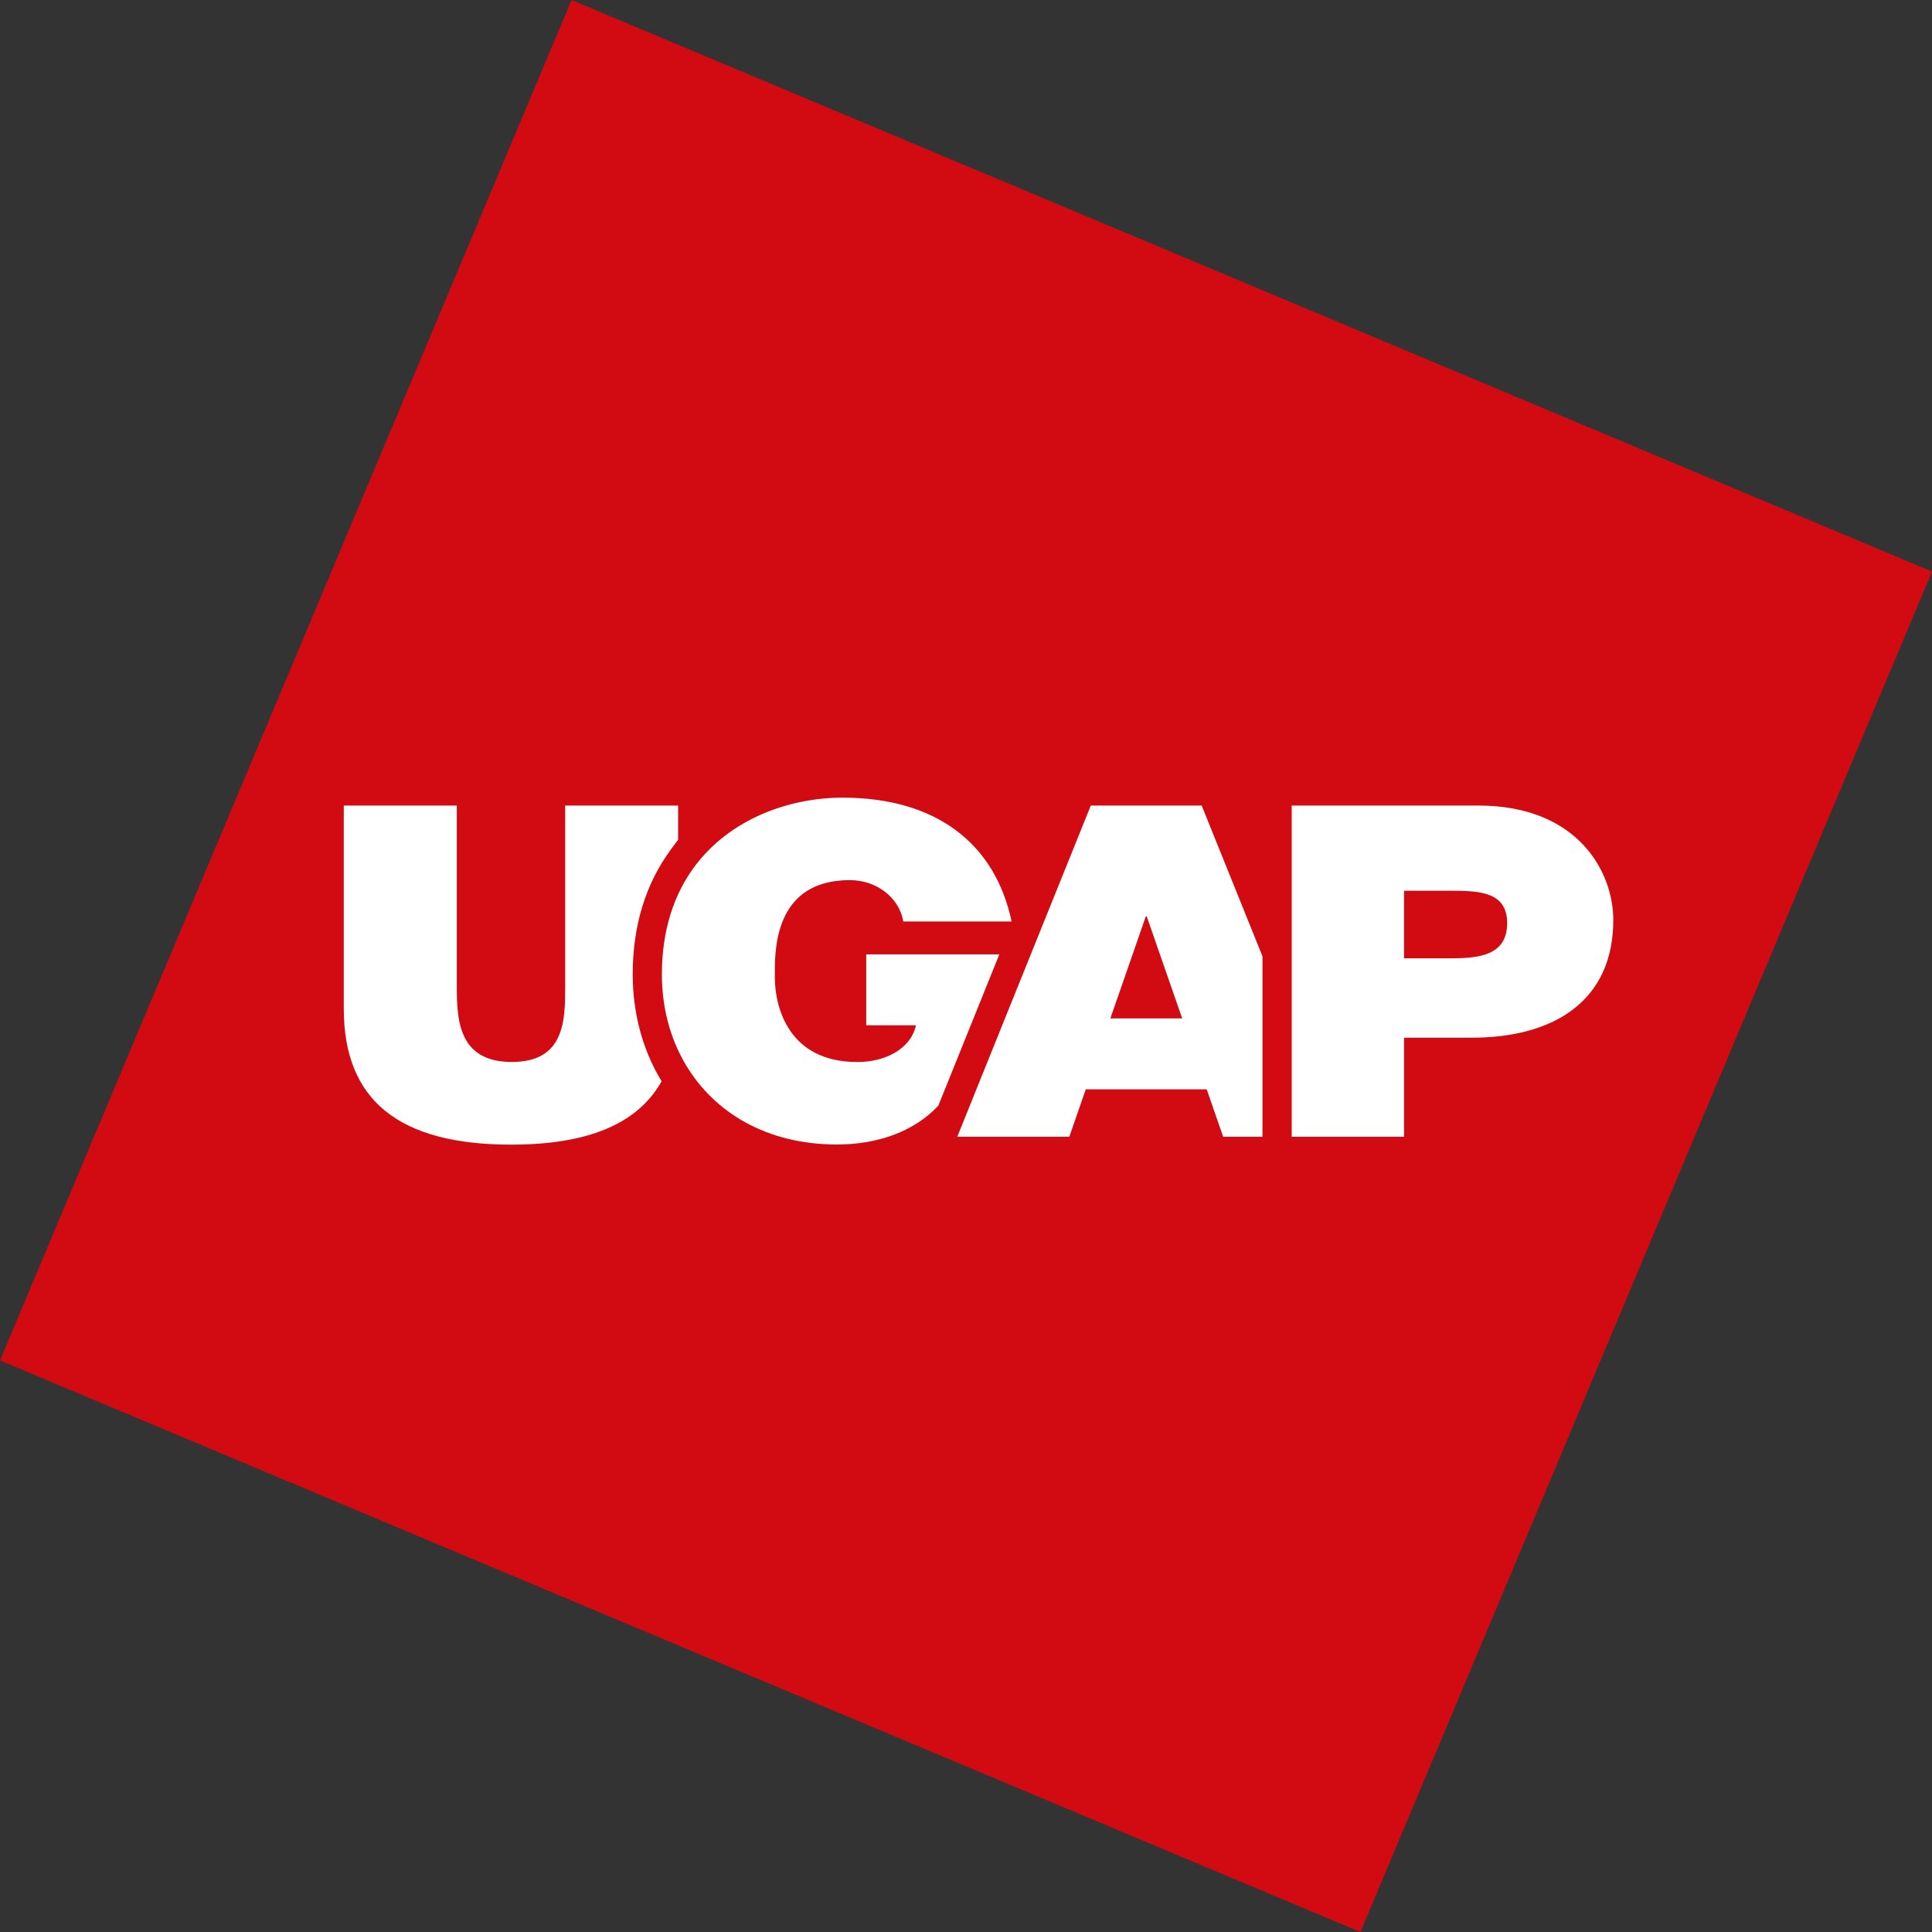<?xml version="1.0" encoding="UTF-8"?>
<svg id="Calque_1" data-name="Calque 1" xmlns="http://www.w3.org/2000/svg" viewBox="0 0 283.46 283.46">
  <rect x="0" y="0" width="283.46" height="283.46" fill="#333333" stroke="none"/>
  <path d="M83.86,0L0,199.6l199.6,83.86,83.86-199.6L83.86,0Z" style="fill: #d20a11;"/>
  <path d="M96.91,158.38c-2.67-4.49-4.08-9.83-4.08-15.42,0-7.13,1.89-13.3,5.61-18.34l1.05-1.42v-5.01h-16.57v26.47c0,4.96,0,11.15-7.83,11.15s-8.07-6.19-8.07-11.15v-26.47h-16.58v29.82c0,13.47,8.15,19.93,24.56,19.93,11.26,0,18.58-3.05,22.07-9.3-.05-.09-.11-.17-.16-.26h0Z" style="fill: #fff;"/>
  <path d="M127.09,140.04v10.39h7.3c-.82,3.64-4.74,5.39-8.59,5.39-10.08,0-12.12-7.98-12.12-12.52,0-3.34-.38-14.17,11-14.17,3.91,0,7.24,2.52,7.85,6.07h15.89c-2.42-11.45-11.08-18.17-24.79-18.17-7.78,0-16.5,3.06-21.75,10.14h0c-2.92,3.94-4.77,9.16-4.77,15.78,0,4.87,1.21,9.4,3.48,13.23h0c4.18,7.05,11.9,11.74,22.21,11.74,5.66,0,11.17-1.73,14.87-5.7l8.95-22.2h-19.53Z" style="fill: #fff;"/>
  <path d="M176.32,118.19h-16.28l-19.59,48.59h16.44l2.41-6.95h17.75l2.41,6.95h5.77v-26.47l-8.92-22.12ZM168.18,149.42h-5.27l5.2-14.96h.14l5.2,14.96h-5.27Z" style="fill: #fff;"/>
  <path d="M221.13,135.46c-.02,4.92-4.5,5.17-8.77,5.14h-6.36v-9.91h7.33c4.05.02,7.8.32,7.8,4.77M217.09,118.19h-27.57v48.59h16.48v-14.53h9.73c12.28.06,20.97-5.42,20.97-17.27.01-6.96-5.09-16.71-19.62-16.79" style="fill: #fff;"/>
</svg>